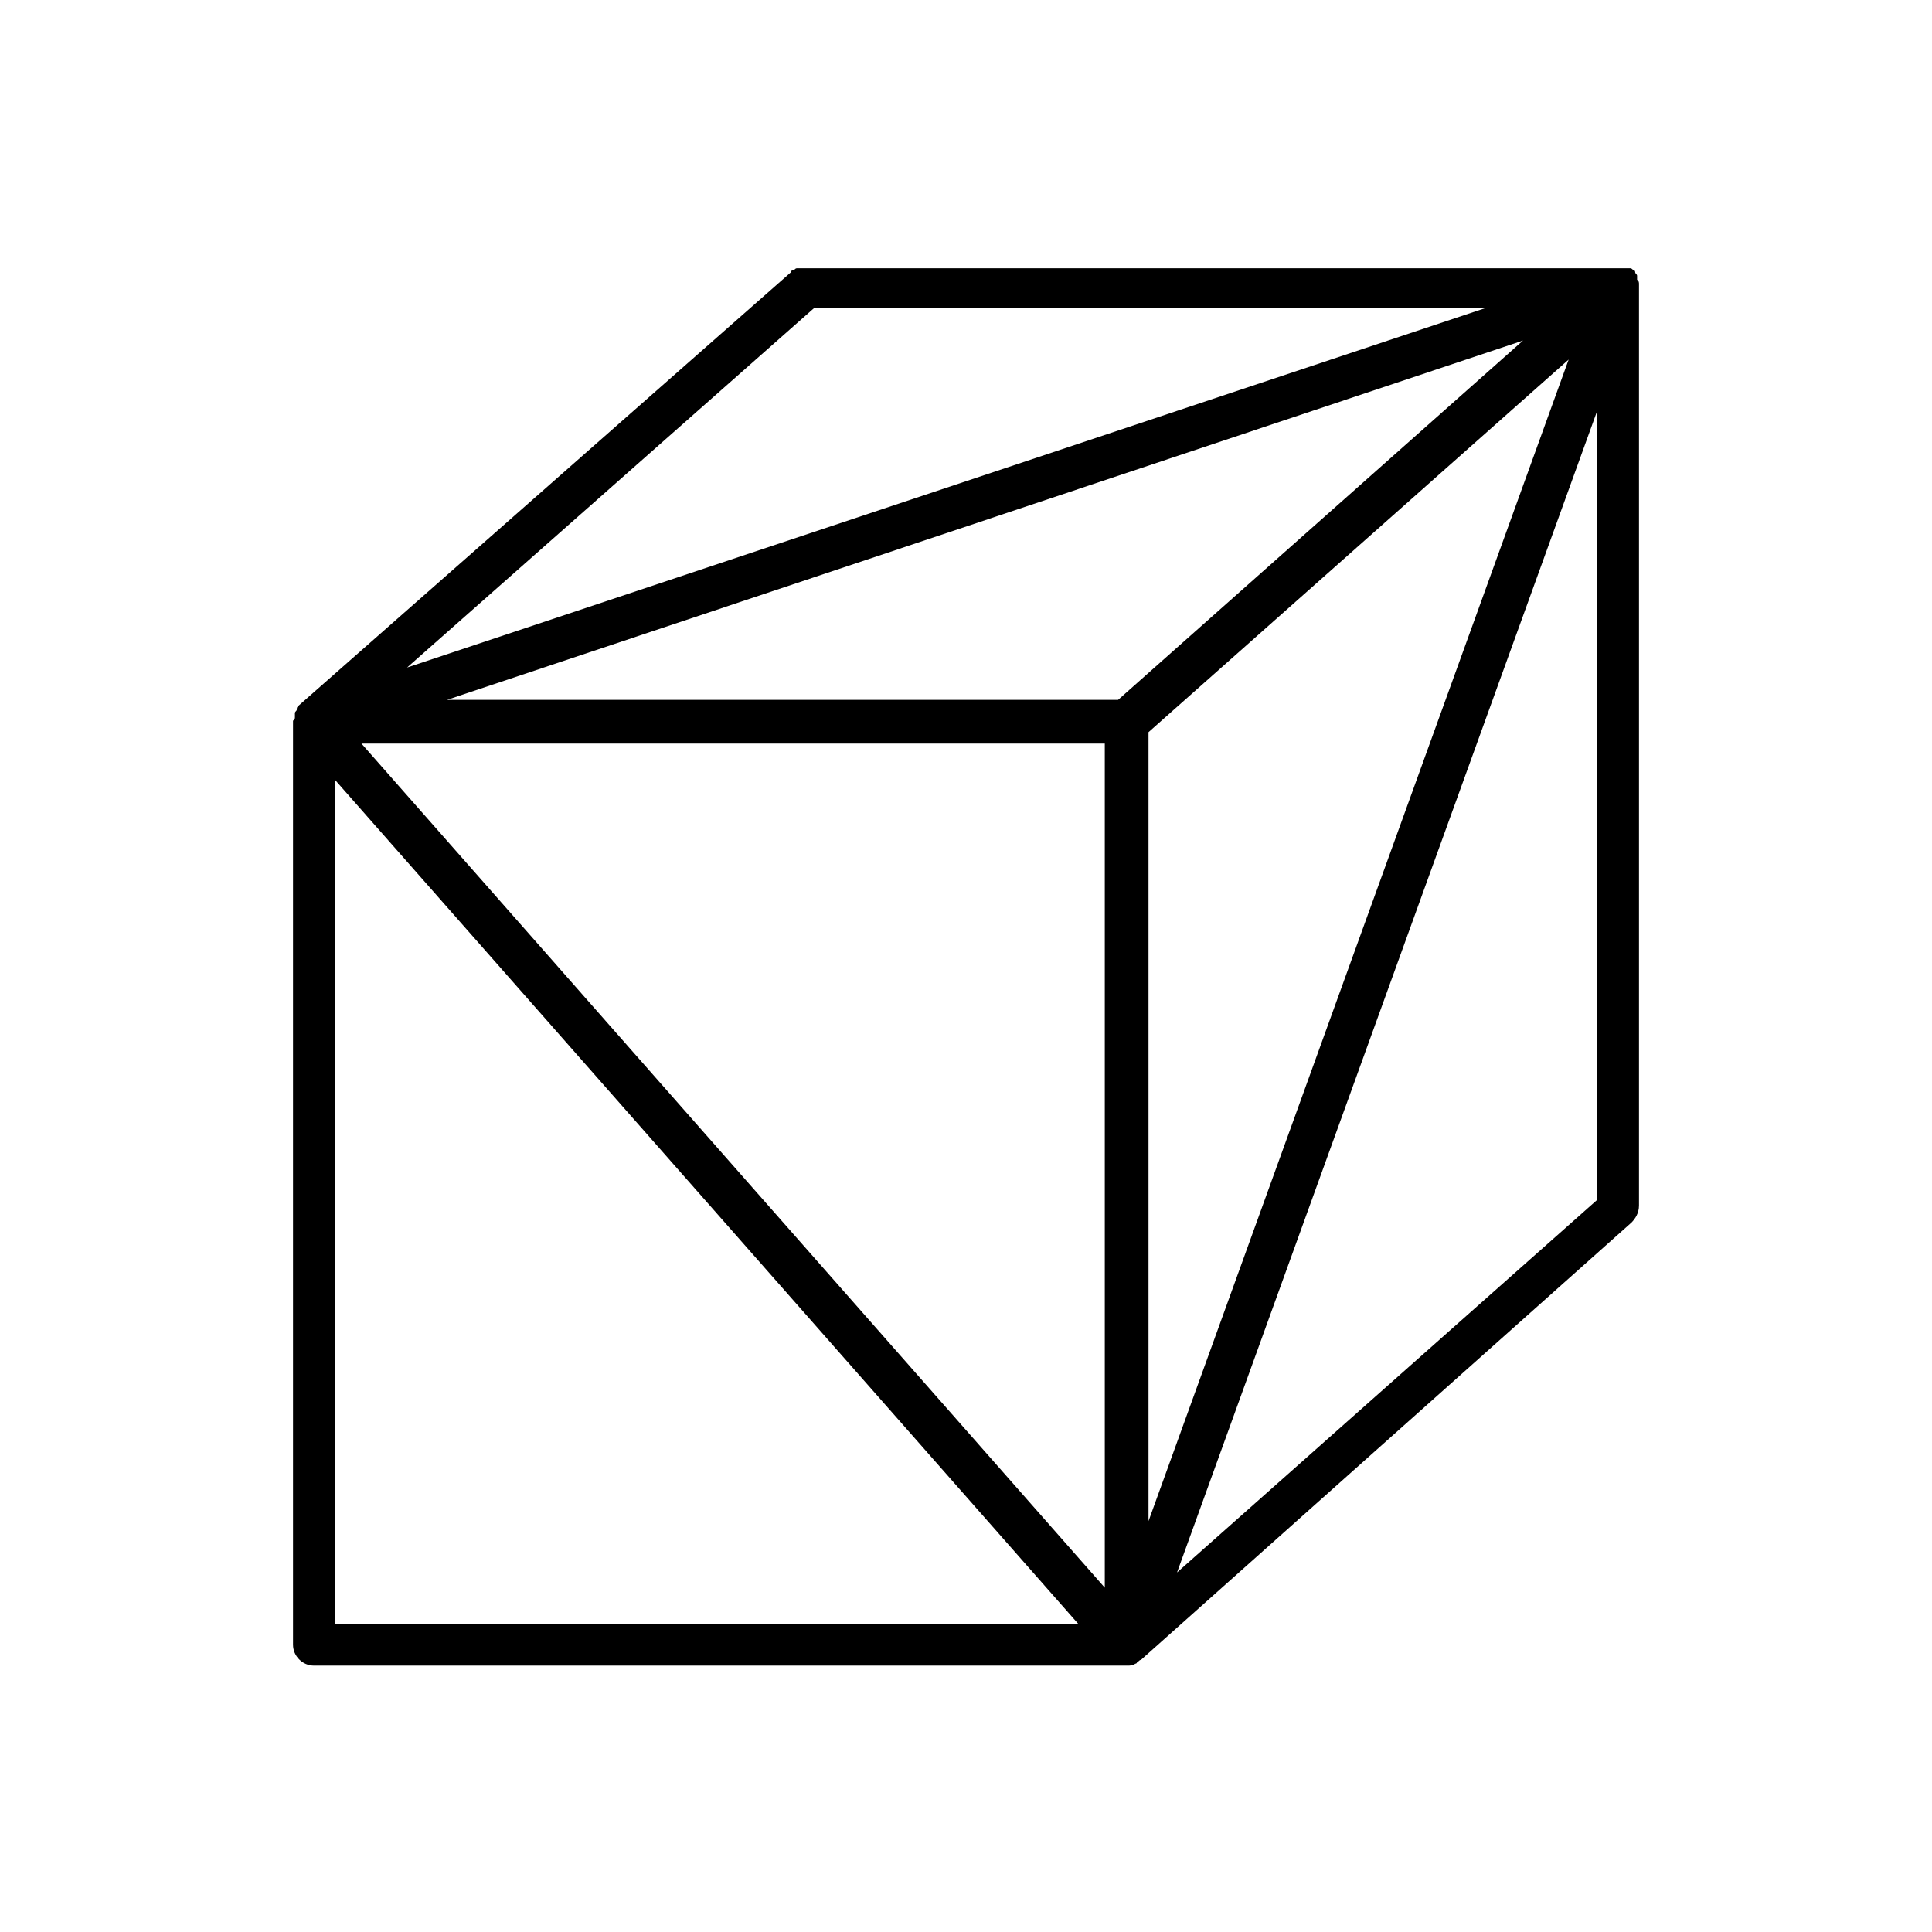 <?xml version="1.0" encoding="UTF-8"?>
<!-- Uploaded to: SVG Repo, www.svgrepo.com, Generator: SVG Repo Mixer Tools -->
<svg fill="#000000" width="800px" height="800px" version="1.1" viewBox="144 144 512 512" xmlns="http://www.w3.org/2000/svg">
 <path d="m578.35 219.63v0c0-1.008 0-1.008-0.504-1.512v-0.504-0.504c0-0.504-0.504-0.504-0.504-1.008 0 0 0-0.504-0.504-0.504-0.504-0.504-0.504-0.504-1.008-0.504h-0.504-0.504-1.008-0.504l-216.13 0.004h-1.008-1.008c-0.504 0-0.504 0.504-1.008 0.504 0 0-0.504 0-0.504 0.504l-130.49 114.87c-0.504 0.504-0.504 0.504-0.504 1.008s-0.504 0.504-0.504 1.008v1.008c0 0.504 0 0.504-0.504 1.008v244.85c0 3.023 2.519 5.543 5.543 5.543h215.63c0.504 0 1.512 0 2.016-0.504 0 0 0.504 0 0.504-0.504 0.504 0 0.504-0.504 1.008-0.504l129.98-115.88c1.008-1.008 2.016-2.519 2.016-4.535v-243.85c0.504 0 0 0 0 0zm-218.65 6.047h177.84l-285.66 95.223zm-126.96 348.64v-223.69l196.99 223.69zm204.04-9.57-196.99-223.69h196.99zm3.527-235.28h-177.85l285.16-95.219zm8.059 8.566 111.34-98.746-111.34 307.82zm118.9 123.94-111.34 98.746 111.34-307.83z"/>
</svg>